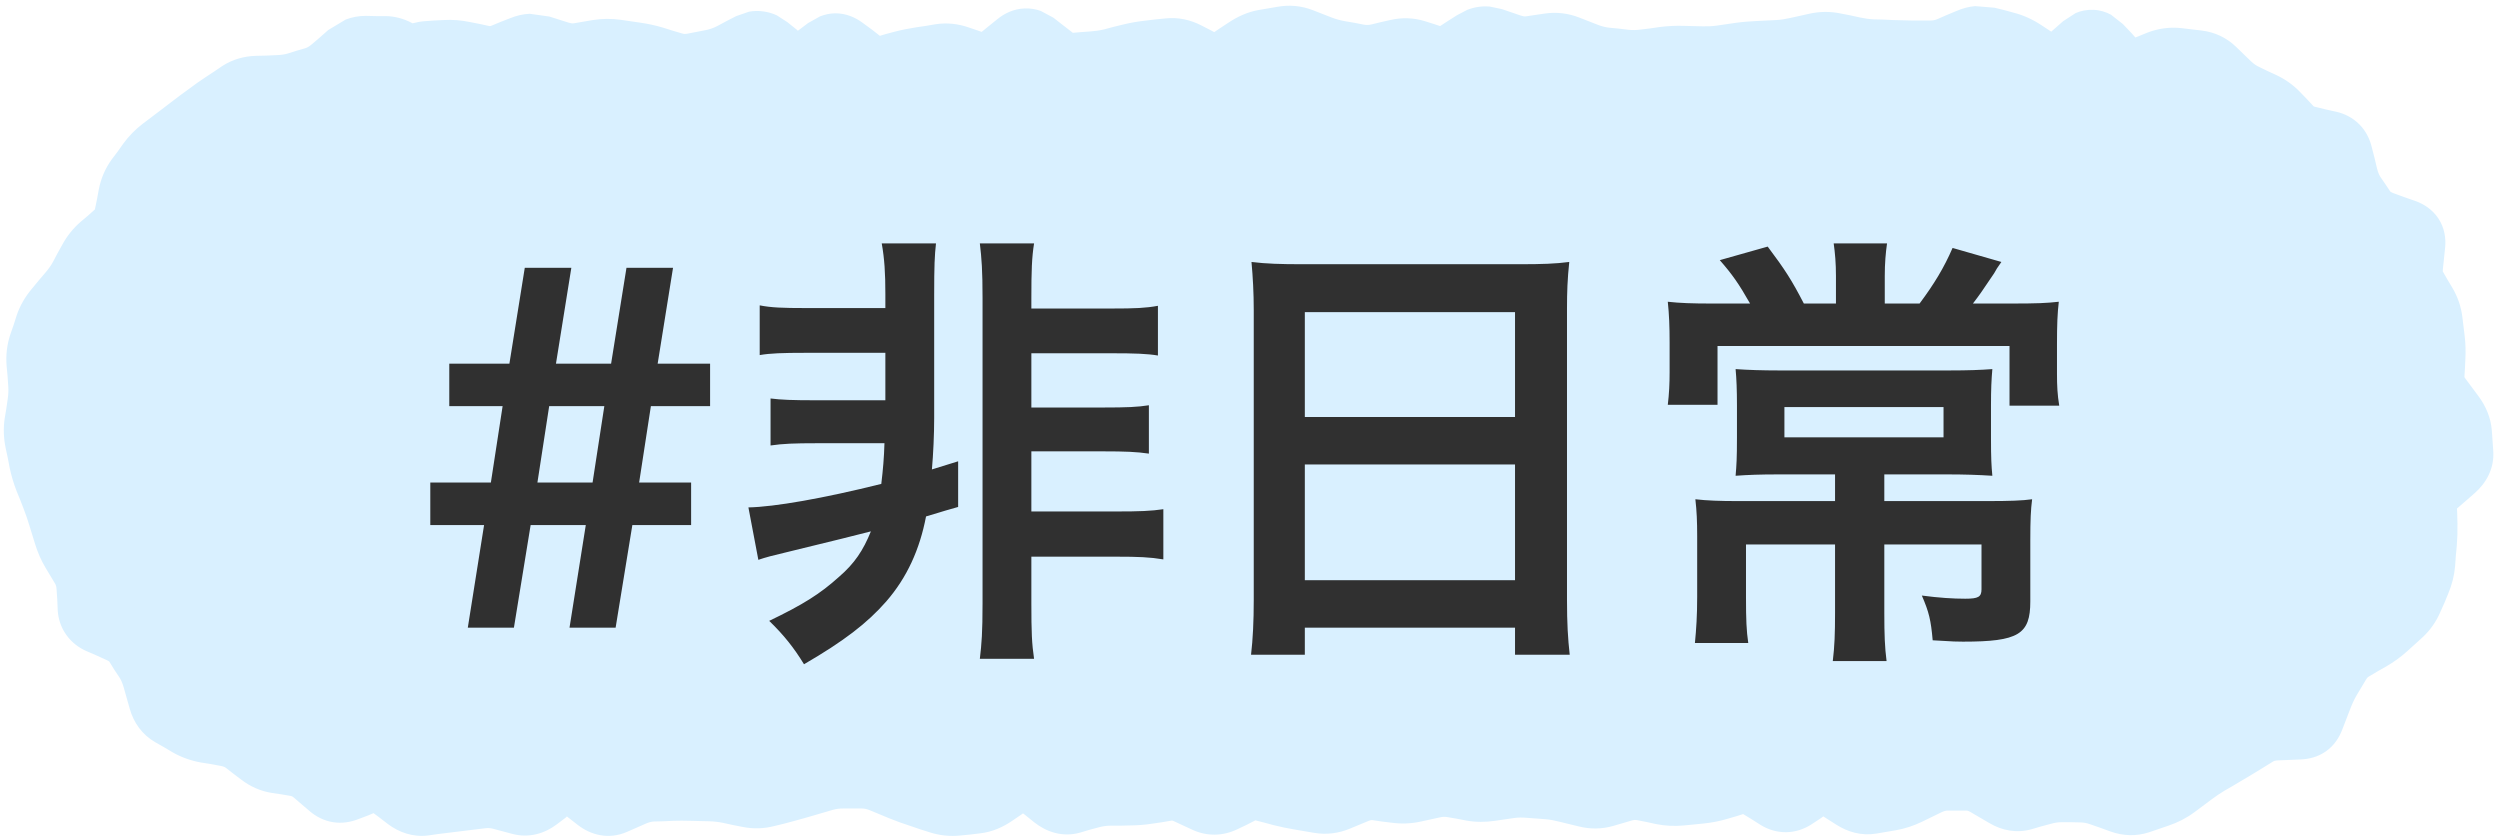 <svg width="218" height="73" viewBox="0 0 218 73" fill="none" xmlns="http://www.w3.org/2000/svg">
<g filter="url(#filter0_n_1931_6)">
<path d="M4 36.818C4 18.96 18.477 4.484 36.334 4.484L181.347 4.484C199.205 4.484 213.681 18.96 213.681 36.818V36.818C213.681 54.676 199.205 69.152 181.347 69.152H36.334C18.477 69.152 4 54.676 4 36.818V36.818Z" fill="#D9F0FF"/>
<path d="M173.926 0.674L174.756 0.877L175.567 1.1C176.449 1.323 177.28 1.708 178.039 2.214L178.87 2.762L179.052 2.599L179.903 1.85L180.997 1.14C181.443 0.946 181.972 0.832 182.558 0.857C183.143 0.883 183.65 1.049 184.077 1.282L185.111 2.093L185.881 2.903L186.205 3.268L186.367 3.207L187.259 2.843C188.203 2.478 189.224 2.337 190.258 2.458L191.96 2.66C193.124 2.796 194.157 3.285 194.979 4.079L196.276 5.335C196.52 5.57 196.75 5.722 196.965 5.821L197.714 6.186L198.464 6.53C199.257 6.899 199.967 7.399 200.571 8.03L201.159 8.638L201.726 9.246C201.734 9.254 201.748 9.276 201.767 9.286C201.79 9.298 201.843 9.306 201.929 9.327L202.841 9.55L203.753 9.752C204.452 9.915 205.155 10.261 205.738 10.847C206.316 11.43 206.646 12.133 206.812 12.812L207.056 13.764L207.278 14.696C207.37 15.07 207.488 15.307 207.582 15.446L208.028 16.095L208.433 16.703C208.456 16.718 208.518 16.773 208.656 16.824L209.649 17.189L210.642 17.533C211.332 17.787 212.095 18.248 212.628 19.053C213.172 19.876 213.291 20.785 213.216 21.566L213.114 22.558L213.013 23.531C213.007 23.597 213.011 23.645 213.013 23.673L213.418 24.382L213.844 25.091C214.306 25.872 214.604 26.723 214.715 27.624L214.918 29.286C215.001 29.98 215.017 30.676 214.978 31.373L214.938 32.204L214.897 32.872C214.907 32.888 214.918 32.926 214.938 32.953L216.113 34.534C216.759 35.399 217.203 36.418 217.288 37.553L217.41 39.296C217.525 40.88 216.773 42.141 215.789 43.004L214.978 43.713L214.249 44.341L214.269 44.828L214.289 45.658C214.303 46.308 214.283 46.965 214.229 47.624L214.148 48.475L214.087 49.346C214.017 50.188 213.809 51 213.479 51.778L213.155 52.568L212.81 53.338C212.441 54.208 211.905 54.974 211.21 55.608L209.913 56.783C209.349 57.293 208.728 57.74 208.069 58.12L207.319 58.546L206.569 58.991C206.436 59.069 206.386 59.147 206.346 59.214L205.495 60.633C205.302 60.962 205.11 61.37 204.928 61.849L204.239 63.632C203.976 64.32 203.535 65.013 202.821 65.516C202.109 66.017 201.312 66.199 200.592 66.225L199.619 66.266L198.626 66.306C198.335 66.318 198.244 66.386 198.241 66.387L196.863 67.238C196.388 67.533 195.894 67.82 195.404 68.11L194.695 68.535L193.986 68.941C193.597 69.171 193.201 69.447 192.79 69.751L192.061 70.298L191.352 70.825C190.661 71.337 189.897 71.726 189.082 72L187.421 72.568C186.284 72.946 185.124 72.895 184.037 72.507L183.145 72.183L182.274 71.879C181.932 71.756 181.651 71.718 181.423 71.716L180.592 71.696H179.761C179.465 71.694 179.153 71.746 178.829 71.838L177.998 72.061L177.168 72.304C175.847 72.679 174.565 72.42 173.48 71.777L171.818 70.805C171.607 70.68 171.51 70.683 171.494 70.683H169.832C169.712 70.684 169.544 70.71 169.306 70.825L167.644 71.635C166.889 72.003 166.094 72.268 165.273 72.406L163.612 72.689C162.311 72.906 161.102 72.543 160.106 71.899L159.275 71.372L158.992 71.19L158.769 71.352L157.938 71.899C157.328 72.287 156.578 72.562 155.729 72.568C154.878 72.573 154.118 72.306 153.5 71.919L152.67 71.392L152.001 70.987L151.494 71.149L150.664 71.392C149.95 71.609 149.209 71.749 148.475 71.818L147.665 71.899L146.834 71.98C146.024 72.056 145.2 72.02 144.402 71.858L143.572 71.676L142.741 71.514C142.612 71.489 142.488 71.491 142.336 71.534L140.674 72.02C139.684 72.307 138.658 72.314 137.655 72.061L135.993 71.656C135.577 71.55 135.161 71.466 134.757 71.433L133.096 71.311C132.741 71.282 132.381 71.279 132.022 71.332L130.36 71.575C129.529 71.697 128.694 71.701 127.868 71.554L127.037 71.392L126.206 71.251C125.998 71.214 125.795 71.223 125.578 71.271L123.916 71.635C123.064 71.826 122.189 71.859 121.323 71.737L120.492 71.635L119.661 71.514C119.601 71.506 119.513 71.51 119.357 71.575L117.696 72.264C116.727 72.665 115.679 72.805 114.616 72.628L112.954 72.345C112.332 72.241 111.709 72.118 111.09 71.96L110.259 71.737L109.469 71.534L108.679 71.939L107.868 72.324C106.628 72.914 105.254 72.94 103.998 72.365L102.336 71.595C102.269 71.565 102.23 71.557 102.215 71.554H102.174L101.343 71.696L100.513 71.818C99.833 71.927 99.151 71.976 98.466 71.98L97.635 72H96.805C96.491 72.002 96.151 72.048 95.812 72.142L94.981 72.365L94.17 72.608C92.637 73.035 91.236 72.534 90.199 71.716L89.368 71.048L89.206 70.926L89.125 70.987L88.294 71.554C87.462 72.128 86.514 72.55 85.457 72.669L84.626 72.77L83.796 72.851C82.857 72.957 81.93 72.858 81.04 72.568L80.209 72.304L79.378 72.02C78.763 71.82 78.145 71.604 77.534 71.352L75.873 70.663C75.602 70.551 75.378 70.502 75.184 70.501H73.522C73.234 70.499 72.93 70.529 72.611 70.622L70.949 71.109C70.376 71.276 69.8 71.443 69.227 71.595L68.396 71.818L67.565 72.02C66.631 72.267 65.677 72.298 64.728 72.102L63.897 71.939L63.067 71.757C62.662 71.673 62.246 71.626 61.851 71.615L60.189 71.575C59.691 71.562 59.188 71.558 58.69 71.575L57.859 71.615L57.028 71.635C56.83 71.643 56.597 71.697 56.319 71.818L54.657 72.547C53.072 73.233 51.514 72.821 50.362 71.919L49.531 71.271L49.43 71.19L49.389 71.251L48.558 71.879C47.516 72.669 46.143 73.113 44.648 72.709L42.986 72.264C42.748 72.2 42.528 72.198 42.317 72.223L40.656 72.426C40.112 72.492 39.56 72.557 39.014 72.628L38.184 72.73L37.353 72.851C36.005 73.025 34.789 72.578 33.827 71.858L33.037 71.251L32.571 70.906L32.145 71.088L31.233 71.433C30.59 71.682 29.839 71.821 29.045 71.696C28.248 71.569 27.562 71.206 27.019 70.744L26.33 70.156L25.621 69.548C25.482 69.431 25.398 69.414 25.357 69.407L24.526 69.265L23.696 69.143C22.723 68.985 21.824 68.588 21.041 67.988L20.372 67.482L19.724 66.975C19.634 66.906 19.494 66.831 19.278 66.793L18.407 66.63L17.515 66.489C16.645 66.333 15.811 66.036 15.043 65.597L14.294 65.151L13.544 64.726C12.382 64.06 11.65 63 11.315 61.808L10.788 59.944C10.673 59.536 10.531 59.247 10.403 59.052L9.957 58.383L9.532 57.694L9.512 57.674C9.484 57.652 9.409 57.607 9.289 57.553L8.397 57.147L7.505 56.762C6.875 56.479 6.257 56.028 5.783 55.364C5.304 54.693 5.075 53.945 5.033 53.216L4.993 52.284L4.932 51.373C4.918 51.13 4.859 50.988 4.811 50.906L3.959 49.488C3.569 48.832 3.27 48.13 3.048 47.401L2.561 45.82C2.42 45.355 2.259 44.874 2.075 44.402L1.771 43.612L1.447 42.822C1.189 42.159 0.986 41.473 0.839 40.775L0.677 39.924L0.494 39.073C0.315 38.209 0.28 37.331 0.413 36.459L0.555 35.608L0.677 34.757C0.732 34.394 0.748 34.024 0.717 33.642L0.657 32.771L0.576 31.9C0.501 30.976 0.607 30.046 0.9 29.164L1.183 28.354L1.447 27.523C1.738 26.646 2.208 25.853 2.804 25.152L3.372 24.463L3.959 23.774C4.24 23.444 4.464 23.128 4.628 22.822L5.013 22.092L5.418 21.363C5.833 20.591 6.378 19.906 7.039 19.337L7.688 18.79L8.275 18.263L8.458 17.371L8.62 16.5C8.802 15.561 9.181 14.669 9.755 13.886L10.261 13.217L10.748 12.528C11.225 11.877 11.788 11.297 12.429 10.806L13.767 9.793C14.217 9.449 14.674 9.099 15.124 8.759L15.793 8.253L16.462 7.766C16.955 7.394 17.461 7.031 17.982 6.693L18.691 6.227L19.38 5.76C20.272 5.179 21.279 4.9 22.318 4.869L23.209 4.849L24.101 4.808C24.488 4.797 24.822 4.749 25.094 4.666L25.864 4.423L26.634 4.2C26.751 4.165 26.95 4.072 27.201 3.856L27.91 3.248L28.62 2.62L30.139 1.708C30.689 1.496 31.291 1.377 31.922 1.384L32.773 1.404H33.624C34.355 1.411 35.18 1.598 35.975 2.032C36.36 1.933 36.729 1.867 37.008 1.85L37.839 1.789L38.67 1.748C39.461 1.7 40.244 1.765 41.02 1.931L41.851 2.093L42.682 2.275H42.723C42.732 2.274 42.767 2.277 42.824 2.255L43.655 1.91L44.486 1.586C45.036 1.364 45.611 1.225 46.188 1.201L47.91 1.444L49.572 1.971C49.752 2.029 49.902 2.054 50.038 2.032L51.699 1.748C52.505 1.62 53.323 1.615 54.131 1.728L55.792 1.971C56.48 2.068 57.165 2.213 57.839 2.417L58.67 2.68L59.5 2.924C59.655 2.97 59.782 2.968 59.906 2.944L61.567 2.62C61.857 2.561 62.183 2.459 62.54 2.275L63.371 1.829L64.201 1.404L65.316 1.019C65.719 0.943 66.154 0.936 66.592 0.999C67.013 1.06 67.401 1.178 67.747 1.343L68.659 1.931L69.49 2.599L69.571 2.68L69.632 2.64L70.463 2.012L71.516 1.424C71.914 1.273 72.353 1.164 72.833 1.161C73.797 1.156 74.61 1.535 75.225 1.992L76.055 2.599L76.724 3.126L77.19 2.984L78.021 2.762C78.653 2.599 79.289 2.475 79.925 2.377L80.756 2.255L81.587 2.113C82.576 1.961 83.553 2.074 84.485 2.397L85.315 2.68L85.599 2.782L86.146 2.336L86.977 1.667C87.565 1.186 88.374 0.767 89.368 0.735C89.876 0.72 90.349 0.804 90.766 0.958L91.86 1.546L92.691 2.194L93.502 2.822L93.542 2.863L94.251 2.802L95.082 2.741C95.481 2.712 95.888 2.66 96.298 2.559L97.129 2.336L97.96 2.133C98.623 1.97 99.294 1.861 99.966 1.789L100.796 1.688L101.627 1.607C102.741 1.487 103.801 1.727 104.748 2.214L105.578 2.64L105.882 2.802L106.267 2.539L107.098 1.992C107.892 1.459 108.771 1.051 109.732 0.877L111.394 0.593C112.439 0.405 113.483 0.504 114.454 0.877L116.115 1.525C116.52 1.681 116.912 1.783 117.29 1.85L118.121 1.992L118.952 2.154C119.156 2.189 119.365 2.184 119.58 2.133L120.411 1.931L121.221 1.748C122.236 1.511 123.275 1.541 124.261 1.85L125.092 2.113L125.578 2.275L126.226 1.85L127.057 1.323L127.949 0.857C128.564 0.617 129.229 0.514 129.914 0.573L130.968 0.796L132.63 1.363C132.808 1.424 132.951 1.442 133.075 1.424L133.886 1.303L134.717 1.181C135.74 1.031 136.752 1.159 137.695 1.525L139.357 2.174C139.708 2.311 140.044 2.385 140.35 2.417L141.181 2.498L142.011 2.599C142.362 2.635 142.713 2.625 143.065 2.579L143.896 2.478L144.727 2.356C145.412 2.267 146.105 2.237 146.793 2.255L148.455 2.295C148.863 2.306 149.279 2.292 149.691 2.235L151.353 1.992C151.978 1.905 152.61 1.86 153.237 1.829L154.899 1.748C155.296 1.728 155.706 1.659 156.114 1.566L156.945 1.384L157.756 1.201C158.672 0.993 159.612 0.986 160.532 1.181L161.363 1.343L162.193 1.525C162.601 1.612 163.01 1.672 163.409 1.688L164.24 1.708L165.071 1.748C165.599 1.769 166.143 1.784 166.671 1.789H168.333C168.495 1.789 168.694 1.772 168.941 1.667L169.772 1.303L170.602 0.958C171.125 0.735 171.667 0.581 172.223 0.533L173.926 0.674ZM110.664 5.983C110.524 6.009 110.3 6.085 109.996 6.287L109.165 6.855L108.334 7.402C107.761 7.786 107.05 8.09 106.247 8.151C105.437 8.213 104.687 8.02 104.038 7.685L102.377 6.834C102.294 6.792 102.237 6.779 102.215 6.774H102.174L100.513 6.936C100.08 6.983 99.637 7.07 99.196 7.179L97.534 7.584C96.845 7.753 96.147 7.878 95.447 7.929L94.616 7.989L93.785 8.03C92.461 8.125 91.303 7.654 90.381 6.956L89.55 6.308L89.51 6.267L89.429 6.348L88.598 7.037C87.526 7.913 86.045 8.425 84.444 7.868L82.783 7.3C82.613 7.242 82.491 7.222 82.377 7.24L81.546 7.381L80.716 7.503C80.252 7.574 79.786 7.666 79.318 7.787L78.487 8.01L77.656 8.212C76.184 8.592 74.824 8.155 73.786 7.381L72.955 6.774L72.854 6.693L72.752 6.774L71.922 7.402C71.299 7.871 70.465 8.257 69.47 8.233C68.484 8.209 67.672 7.796 67.079 7.321L66.248 6.652L65.883 6.368L65.741 6.449L64.911 6.875C64.164 7.26 63.375 7.544 62.56 7.706L60.898 8.03C59.922 8.222 58.946 8.173 58.001 7.888L57.17 7.645L56.339 7.381C55.91 7.251 55.479 7.156 55.063 7.098L54.232 6.997L53.401 6.875C53.104 6.833 52.809 6.827 52.51 6.875L51.679 7.017L50.848 7.138C49.878 7.293 48.916 7.213 47.991 6.915L47.16 6.652L46.37 6.389L45.6 6.733L44.769 7.057C43.766 7.462 42.693 7.572 41.608 7.341L40.777 7.179L39.947 6.997C39.619 6.926 39.287 6.896 38.974 6.915L38.184 6.956C38.064 7.084 37.961 7.247 37.799 7.361C36.851 8.028 35.882 7.819 35.59 7.746C34.974 7.591 34.486 7.25 34.334 7.138L33.868 6.794L33.584 6.591H32.713L31.963 6.571L31.294 7.179L30.585 7.787C29.881 8.392 29.066 8.887 28.154 9.165L27.384 9.388L26.613 9.631C25.857 9.861 25.063 9.972 24.263 9.995L23.371 10.016L22.48 10.056C22.333 10.06 22.263 10.087 22.216 10.117L21.507 10.583L20.798 11.029C20.379 11.302 19.979 11.601 19.582 11.9L18.245 12.913C17.807 13.244 17.366 13.571 16.928 13.906L16.259 14.413L15.59 14.94C15.341 15.13 15.128 15.354 14.942 15.608L14.435 16.277L13.929 16.966C13.841 17.088 13.772 17.257 13.726 17.493L13.544 18.364L13.382 19.256C13.163 20.38 12.6 21.399 11.7 22.174L11.072 22.721L10.423 23.268C10.228 23.436 10.082 23.621 9.978 23.815L9.208 25.274C8.854 25.933 8.408 26.553 7.911 27.138L7.323 27.827L6.756 28.516C6.572 28.732 6.443 28.946 6.371 29.164L6.107 29.975L5.824 30.805C5.753 31.019 5.724 31.236 5.743 31.474L5.824 32.346L5.884 33.217C5.947 33.996 5.921 34.777 5.803 35.547L5.682 36.398L5.54 37.249C5.5 37.509 5.507 37.763 5.56 38.019L5.743 38.87L5.925 39.701C6.014 40.124 6.135 40.54 6.29 40.937L6.898 42.518C7.128 43.108 7.345 43.707 7.526 44.301L7.769 45.091L8.012 45.901C8.112 46.227 8.242 46.539 8.417 46.834L8.843 47.543L9.268 48.272C9.787 49.145 10.064 50.104 10.119 51.089L10.16 52.001V52.264L10.525 52.426L11.416 52.831C12.372 53.261 13.25 53.91 13.868 54.858L14.314 55.547L14.76 56.215C15.224 56.927 15.56 57.718 15.793 58.546L16.056 59.478L16.279 60.329L16.867 60.653L17.617 61.078C17.85 61.212 18.117 61.327 18.427 61.382L19.319 61.524L20.19 61.686C21.156 61.859 22.069 62.252 22.865 62.862L24.202 63.875C24.302 63.951 24.399 63.995 24.526 64.017L25.357 64.158L26.188 64.28C27.252 64.454 28.193 64.924 28.984 65.597L29.694 66.205L29.916 66.387L30.261 66.266L31.152 65.921L32.267 65.638C32.994 65.556 33.711 65.66 34.374 65.942L35.347 66.509L36.137 67.097L36.887 67.664L37.515 67.583L38.346 67.482C38.905 67.409 39.469 67.347 40.028 67.279L41.689 67.076C42.583 66.967 43.477 67.025 44.344 67.259L45.174 67.482L45.6 67.583L46.248 67.117L47.079 66.489L48.153 65.881C48.56 65.728 49.017 65.632 49.511 65.638C50.002 65.644 50.447 65.761 50.848 65.921L51.902 66.529L52.733 67.178L53.178 67.522L53.422 67.421L54.252 67.056C55.077 66.698 55.96 66.479 56.866 66.448L57.697 66.428L58.508 66.408C59.112 66.387 59.727 66.372 60.331 66.387L61.993 66.428C62.704 66.447 63.419 66.545 64.12 66.691L64.951 66.853L65.782 67.036C65.932 67.066 66.082 67.059 66.248 67.016L67.909 66.57C68.437 66.43 68.963 66.278 69.49 66.124L71.152 65.638C71.936 65.408 72.747 65.308 73.563 65.313H75.225C76.137 65.32 77.023 65.515 77.859 65.861L79.52 66.549C80.013 66.753 80.512 66.938 80.999 67.097L81.81 67.36L82.641 67.644C82.854 67.713 83.042 67.722 83.208 67.704L84.039 67.603L84.87 67.522C84.919 67.516 85.082 67.468 85.356 67.279L87.017 66.144L88.112 65.597C88.519 65.467 88.97 65.391 89.449 65.415C89.917 65.439 90.343 65.559 90.726 65.719L91.759 66.327L92.59 66.975L93.218 67.482L93.603 67.38L94.434 67.137C95.197 66.925 95.976 66.817 96.764 66.813H97.595L98.426 66.793C98.844 66.791 99.279 66.759 99.702 66.691L100.533 66.57L101.364 66.428C102.462 66.254 103.531 66.429 104.505 66.874L105.335 67.259L105.882 67.502L106.47 67.238L107.301 66.853C108.095 66.477 108.953 66.283 109.834 66.347L110.705 66.509L111.536 66.712L112.367 66.934C112.848 67.058 113.328 67.159 113.805 67.238L114.636 67.36L115.467 67.502C115.508 67.509 115.574 67.518 115.71 67.461L117.372 66.772C118.32 66.379 119.346 66.22 120.391 66.367L122.052 66.61C122.29 66.643 122.53 66.626 122.782 66.57L124.443 66.205C125.327 66.008 126.225 65.986 127.118 66.144L127.949 66.286L128.78 66.448C129.058 66.497 129.336 66.489 129.61 66.448L131.272 66.205C132.017 66.096 132.772 66.062 133.521 66.124L134.352 66.205L135.183 66.266C135.882 66.323 136.583 66.436 137.27 66.61L138.101 66.833L138.931 67.036C139.028 67.059 139.107 67.066 139.215 67.036L140.877 66.549C141.822 66.276 142.804 66.232 143.774 66.428L144.605 66.59L145.436 66.772C145.745 66.835 146.051 66.841 146.348 66.813L148.009 66.651C148.378 66.616 148.755 66.546 149.144 66.428L149.975 66.185L150.805 65.921C152.17 65.507 153.499 65.785 154.595 66.468L155.425 66.995L155.689 67.157L155.973 66.995L156.803 66.468L157.837 65.982C158.211 65.863 158.622 65.778 159.053 65.779C159.479 65.782 159.879 65.862 160.248 65.982L161.281 66.468L162.112 67.016L162.903 67.522L163.591 67.421L164.422 67.279C164.705 67.231 165.027 67.144 165.375 66.975L167.036 66.165C167.898 65.746 168.83 65.5 169.812 65.496H171.474C172.567 65.492 173.583 65.82 174.473 66.347L175.303 66.833L175.992 67.238L176.58 67.076L177.411 66.833C178.192 66.611 178.992 66.503 179.802 66.509H180.633L181.463 66.529C182.339 66.536 183.193 66.701 184.017 66.995L184.908 67.32L185.779 67.623H185.8L186.61 67.36L187.441 67.097C187.723 67.001 187.987 66.847 188.252 66.651L188.981 66.124L189.69 65.597C190.236 65.193 190.794 64.812 191.352 64.483L192.061 64.057L192.77 63.652C193.229 63.38 193.685 63.096 194.128 62.821L195.506 61.97C196.42 61.403 197.435 61.156 198.444 61.119L199.437 61.078L199.66 61.058L199.741 60.896L200.085 60.005C200.356 59.293 200.673 58.616 201.037 57.998L201.443 57.289L201.868 56.58C202.387 55.7 203.108 54.994 203.976 54.493L204.725 54.068L205.475 53.622C205.817 53.424 206.137 53.196 206.427 52.933L207.076 52.345L207.724 51.778C207.881 51.636 207.978 51.477 208.048 51.312L208.373 50.542L208.717 49.751C208.825 49.495 208.895 49.22 208.92 48.921L208.981 48.049L209.062 47.198C209.102 46.711 209.112 46.227 209.102 45.76L209.062 44.098C209.029 42.562 209.805 41.354 210.743 40.532L211.554 39.823L212.202 39.235L212.182 38.809L212.121 37.938C212.119 37.913 212.093 37.813 211.959 37.634L211.372 36.844L210.764 36.054C210.082 35.141 209.64 34.006 209.71 32.73L209.751 31.92L209.791 31.089C209.813 30.694 209.819 30.291 209.771 29.894L209.67 29.083L209.568 28.252C209.545 28.066 209.485 27.893 209.386 27.726L208.535 26.307C207.922 25.273 207.759 24.122 207.866 23.024L207.927 22.072L207.866 22.052L206.873 21.687C205.864 21.316 204.885 20.69 204.199 19.681L203.732 19.012L203.287 18.364C202.78 17.619 202.443 16.779 202.233 15.912L202.01 14.98L201.929 14.656L201.666 14.595L200.754 14.393C199.716 14.15 198.751 13.641 197.978 12.832L197.41 12.224L196.823 11.617C196.659 11.447 196.476 11.325 196.276 11.232L194.776 10.543C193.993 10.18 193.289 9.682 192.669 9.084L191.372 7.827L191.352 7.807L189.65 7.604C189.541 7.592 189.372 7.589 189.123 7.685L187.34 8.374C186.583 8.666 185.722 8.761 184.847 8.516C184.002 8.278 183.345 7.776 182.862 7.26L182.294 6.652L181.646 7.24C181.101 7.72 180.347 8.182 179.397 8.293C178.402 8.407 177.51 8.102 176.823 7.645L175.992 7.078L175.162 6.53C174.818 6.301 174.534 6.183 174.311 6.125L173.48 5.923L172.669 5.7L172.649 5.72L171.818 6.064L170.987 6.429C170.134 6.794 169.214 6.985 168.272 6.976H166.611C166.037 6.971 165.462 6.958 164.888 6.936L164.057 6.895L163.227 6.875C162.522 6.848 161.814 6.759 161.119 6.612L159.458 6.247C159.274 6.208 159.098 6.204 158.911 6.247L158.08 6.449L157.249 6.632C156.554 6.789 155.847 6.881 155.142 6.915L153.48 6.997C153.008 7.02 152.536 7.073 152.062 7.138L151.231 7.26L150.4 7.361C149.708 7.457 149.01 7.501 148.313 7.483L146.652 7.442C146.234 7.431 145.816 7.449 145.395 7.503L144.564 7.604L143.734 7.726C142.982 7.823 142.217 7.824 141.464 7.746L140.654 7.665L139.823 7.584C139.022 7.501 138.228 7.292 137.472 6.997L135.811 6.348C135.655 6.288 135.545 6.296 135.466 6.308L134.656 6.429L133.825 6.551C132.846 6.694 131.871 6.583 130.948 6.267L130.117 5.983L129.631 5.821L129.043 6.206L128.212 6.753C127.111 7.466 125.757 7.757 124.362 7.321L123.531 7.057L122.701 6.814C122.584 6.778 122.507 6.773 122.417 6.794L121.586 6.976L120.755 7.179C119.868 7.386 118.96 7.417 118.06 7.26L117.23 7.118L116.399 6.956C115.673 6.828 114.952 6.638 114.251 6.368L112.589 5.72C112.459 5.67 112.386 5.689 112.326 5.7L110.664 5.983Z" fill="#D9F0FF"/>
<path d="M45.76 23.355H49.82L48.48 31.712H53.288L54.628 23.355H58.688L57.348 31.712H61.92V35.417H56.757L55.732 42.078H60.265V45.783H55.141L53.682 54.73H49.662L51.081 45.783H46.272L44.814 54.73H40.793L42.212 45.783H37.522V42.078H42.804L43.828 35.417H39.177V31.712H44.42L45.76 23.355ZM47.888 35.417L46.863 42.078H51.672L52.697 35.417H47.888ZM77.204 30.766H70.266C68.217 30.766 67.153 30.805 66.246 30.963V26.627C67.231 26.824 68.256 26.863 70.266 26.863H77.204V25.642C77.204 23.789 77.125 22.567 76.888 21.227H81.618C81.5 22.291 81.46 23.119 81.46 25.799V36.481C81.46 37.86 81.382 39.595 81.263 40.935L83.55 40.225V44.206C82.958 44.364 82.052 44.64 80.751 45.034C80.199 47.911 79.096 50.355 77.282 52.444C75.627 54.336 73.577 55.913 70.109 57.923C69.242 56.504 68.374 55.4 67.074 54.139C70.03 52.72 71.528 51.774 73.144 50.316C74.523 49.133 75.272 47.99 75.942 46.335C73.775 46.887 73.775 46.887 68.453 48.187C67.586 48.384 66.68 48.621 66.128 48.818L65.261 44.246C67.507 44.206 71.804 43.457 76.849 42.196C77.007 40.856 77.085 39.949 77.125 38.649H71.213C69.281 38.649 68.256 38.688 67.192 38.846V34.747C68.138 34.865 69.045 34.904 71.213 34.904H77.204V30.766ZM89.935 48.542V52.602C89.935 55.124 89.974 56.11 90.171 57.45H85.442C85.599 56.149 85.678 55.124 85.678 52.602V25.996C85.678 23.592 85.599 22.528 85.442 21.227H90.171C89.974 22.449 89.935 23.631 89.935 25.996V26.903H96.951C99.001 26.903 99.907 26.863 100.971 26.666V31.002C100.065 30.844 98.922 30.805 96.951 30.805H89.935V35.535H96.202C98.291 35.535 99.198 35.495 100.183 35.338V39.555C99.119 39.398 98.094 39.358 96.202 39.358H89.935V44.6H97.345C99.395 44.6 100.38 44.561 101.444 44.403V48.779C100.262 48.581 99.237 48.542 97.345 48.542H89.935ZM109.327 52.326V27.061C109.327 25.523 109.249 24.144 109.13 22.843C110.392 23.001 111.692 23.04 113.505 23.04H132.583C134.435 23.04 135.657 23.001 136.839 22.843C136.682 24.341 136.642 25.484 136.642 26.863V52.326C136.642 54.376 136.721 55.676 136.879 57.095H132.11V54.73H113.781V57.095H109.091C109.249 55.755 109.327 54.178 109.327 52.326ZM113.781 27.218V36.363H132.11V27.218H113.781ZM113.781 40.501V50.592H132.11V40.501H113.781ZM160.095 26.469V24.065C160.095 22.961 160.016 22.055 159.898 21.227H164.549C164.43 22.055 164.352 22.961 164.352 24.065V26.469H167.387C168.648 24.774 169.515 23.355 170.264 21.621L174.521 22.843C174.206 23.277 174.008 23.592 173.89 23.828C172.747 25.523 172.668 25.642 172.038 26.469H175.309C177.674 26.469 178.462 26.43 179.527 26.312C179.408 27.336 179.369 28.322 179.369 30.017V32.579C179.369 33.643 179.408 34.431 179.566 35.377H175.23V30.174H149.768V35.298H145.432C145.55 34.313 145.59 33.446 145.59 32.461V29.859C145.59 28.48 145.55 27.455 145.432 26.312C146.457 26.43 147.6 26.469 149.295 26.469H152.606C151.62 24.735 151.069 23.947 149.965 22.685L154.143 21.503C155.68 23.552 156.232 24.42 157.296 26.469H160.095ZM160.016 41.368H155.089C153.473 41.368 152.409 41.408 151.344 41.487C151.423 40.58 151.463 39.949 151.463 38.176V35.338C151.463 34.037 151.423 33.012 151.344 32.185C152.409 32.263 153.709 32.303 155.128 32.303H169.988C171.604 32.303 172.708 32.263 173.733 32.185C173.654 33.091 173.614 33.919 173.614 35.377V38.176C173.614 39.989 173.654 40.659 173.733 41.487C172.511 41.408 171.289 41.368 169.791 41.368H164.312V43.694H173.338C175.27 43.694 176.334 43.654 177.201 43.536C177.083 44.443 177.043 45.349 177.043 47.084V52.444C177.043 55.322 176.019 55.952 171.171 55.952C170.658 55.952 170.461 55.952 168.53 55.834C168.372 54.06 168.214 53.39 167.584 51.932C169.081 52.129 170.303 52.208 171.368 52.208C172.511 52.208 172.787 52.05 172.787 51.38V47.478H164.312V53.469C164.312 55.322 164.352 56.425 164.509 57.647H159.819C159.976 56.346 160.016 55.243 160.016 53.469V47.478H152.251V52.129C152.251 54.021 152.29 55.006 152.448 56.07H147.797C147.915 54.849 147.994 53.706 147.994 52.011V46.768C147.994 45.468 147.955 44.561 147.836 43.536C148.861 43.654 150.004 43.694 151.463 43.694H160.016V41.368ZM169.476 35.495H155.601V38.136H169.476V35.495Z" fill="#303030"/>
</g>
<defs>
<filter id="filter0_n_1931_6" x="0.332" y="0.5" width="217.09" height="72.392" filterUnits="userSpaceOnUse" color-interpolation-filters="sRGB">
<feFlood flood-opacity="0" result="BackgroundImageFix"/>
<feBlend mode="normal" in="SourceGraphic" in2="BackgroundImageFix" result="shape"/>
<feTurbulence type="fractalNoise" baseFrequency="0.326 0.326" stitchTiles="stitch" numOctaves="3" result="noise" seed="9442" />
<feColorMatrix in="noise" type="luminanceToAlpha" result="alphaNoise" />
<feComponentTransfer in="alphaNoise" result="coloredNoise1">
<feFuncA type="discrete" tableValues="0 0 0 0 0 0 0 0 0 0 0 0 0 0 0 0 0 0 0 1 1 1 1 1 1 1 1 1 1 1 0 0 0 0 0 0 0 0 0 0 0 0 0 0 0 0 0 0 0 0 0 0 0 0 0 0 0 0 0 0 0 0 0 0 0 0 0 0 0 0 0 0 0 0 0 0 0 0 0 0 0 0 0 0 0 0 0 0 0 0 0 0 0 0 0 0 0 0 0 0 "/>
</feComponentTransfer>
<feComposite operator="in" in2="shape" in="coloredNoise1" result="noise1Clipped" />
<feFlood flood-color="rgba(0, 96, 159, 0.7)" result="color1Flood" />
<feComposite operator="in" in2="noise1Clipped" in="color1Flood" result="color1" />
<feMerge result="effect1_noise_1931_6">
<feMergeNode in="shape" />
<feMergeNode in="color1" />
</feMerge>
</filter>
</defs>
</svg>

